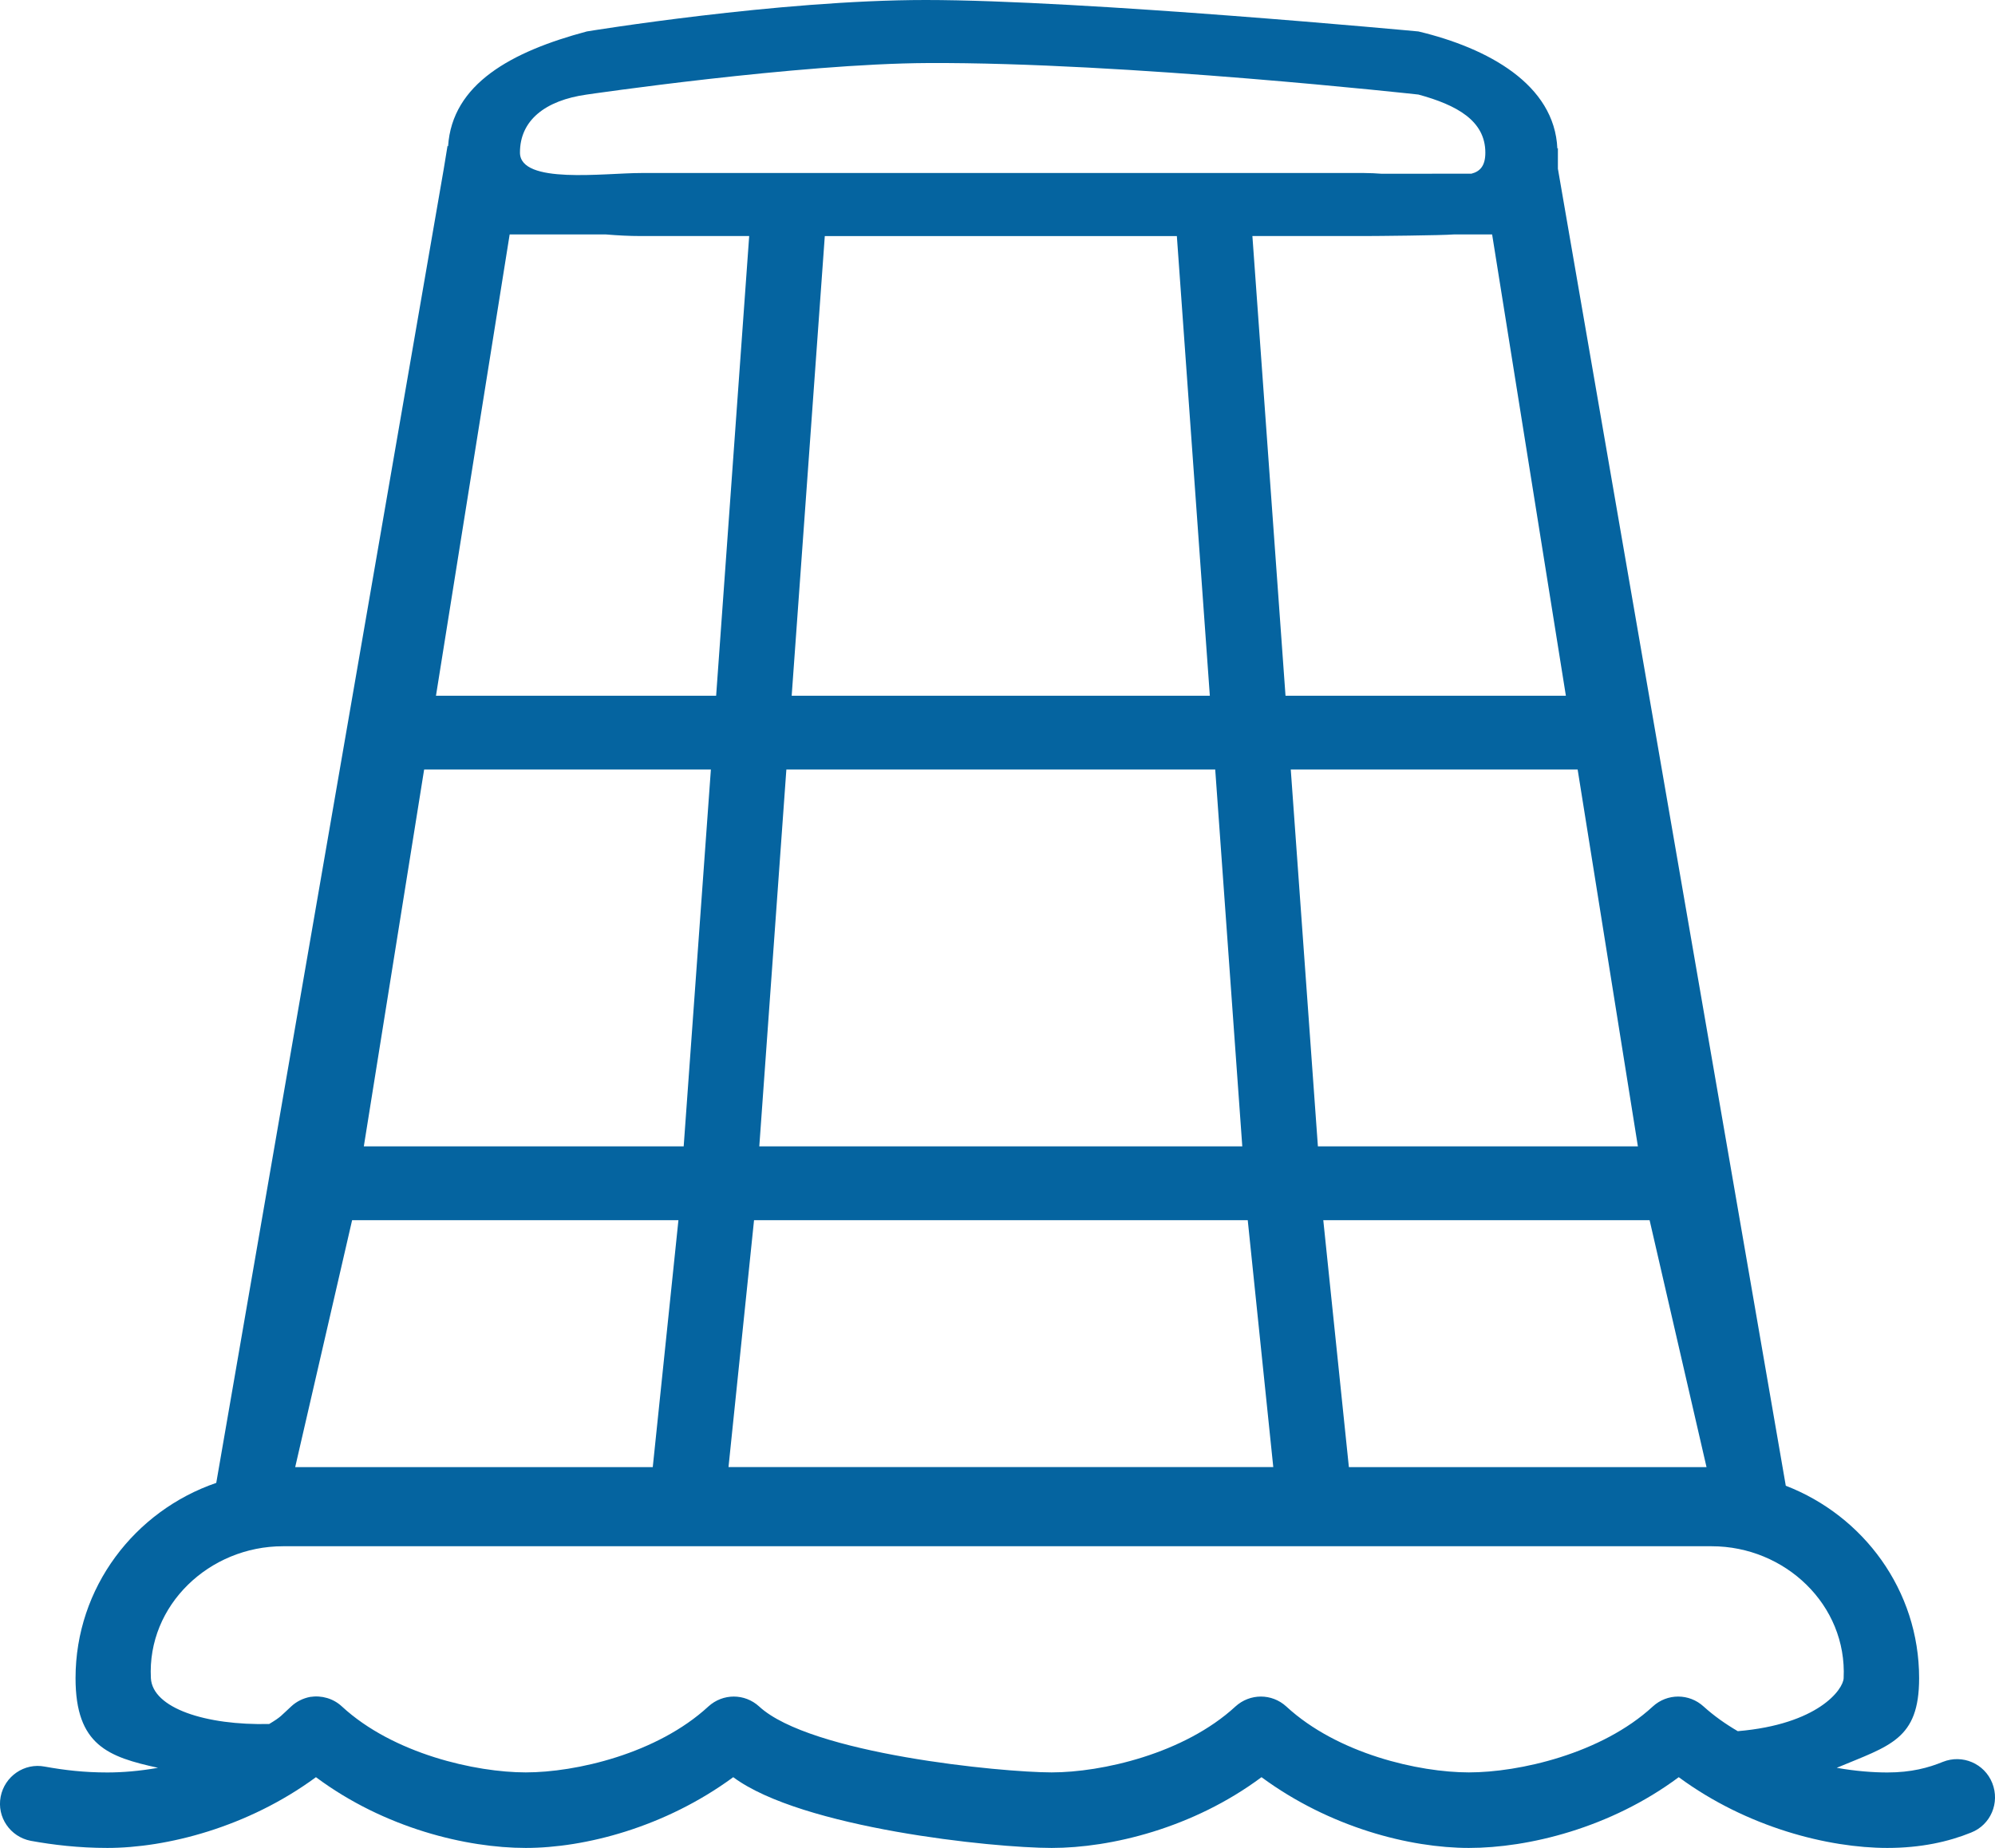 <?xml version="1.0" encoding="utf-8"?>
<!-- Generator: Adobe Illustrator 14.0.0, SVG Export Plug-In . SVG Version: 6.00 Build 43363)  -->
<!DOCTYPE svg PUBLIC "-//W3C//DTD SVG 1.1//EN" "http://www.w3.org/Graphics/SVG/1.1/DTD/svg11.dtd">
<svg version="1.1" id="Layer_1" xmlns="http://www.w3.org/2000/svg" xmlns:xlink="http://www.w3.org/1999/xlink" x="0px" y="0px"
	 width="30px" height="27.791px" viewBox="0 -12.5 30 27.791" enable-background="new 0 -12.5 30 27.791" xml:space="preserve">
<g>
	<polygon fill="none" points="12.403,-8.95 11.905,-2.037 18.193,-2.037 17.697,-8.95 	"/>
	<polygon fill="none" points="10.954,9.564 19.146,9.564 18.763,5.85 11.338,5.85 	"/>
	<polygon fill="none" points="20.284,9.564 25.662,9.564 24.807,5.85 19.899,5.85 	"/>
	<path fill="none" d="M20.514-8.95h-1.681l0.498,6.913h4.216l-1.109-6.937h-0.58C21.688-8.96,20.696-8.95,20.514-8.95z"/>
	<polygon fill="none" points="11.418,4.74 18.682,4.74 18.274,-0.927 11.825,-0.927 	"/>
	<polygon fill="none" points="19.818,4.74 24.63,4.74 23.725,-0.927 19.41,-0.927 	"/>
	<polygon fill="none" points="10.202,5.85 5.295,5.85 4.439,9.564 9.816,9.564 	"/>
	<polygon fill="none" points="10.689,-0.927 6.378,-0.927 5.472,4.74 10.281,4.74 	"/>
	<path fill="none" d="M25.742,10.754H4.256c-1.103,0-2.043,0.883-1.985,1.984c0.025,0.452,0.828,0.712,1.779,0.689
		c0.183-0.109,0.175-0.122,0.331-0.264c0.079-0.073,0.176-0.122,0.283-0.143c0.174-0.028,0.35,0.023,0.479,0.143
		c0.773,0.713,2.014,0.992,2.765,0.992c0.75,0,1.974-0.278,2.747-0.992c0.217-0.198,0.545-0.198,0.762,0
		c0.772,0.713,3.649,0.992,4.399,0.992c0.751,0,1.991-0.278,2.765-0.992c0.218-0.198,0.546-0.198,0.763,0
		c0.773,0.713,1.996,0.992,2.747,0.992c0.752,0,1.992-0.278,2.766-0.992c0.216-0.198,0.545-0.198,0.762,0
		c0.156,0.142,0.33,0.264,0.515,0.372c1.204-0.103,1.585-0.625,1.595-0.797C27.779,11.637,26.845,10.754,25.742,10.754z"/>
	<path fill="none" d="M9.641-9.898h1.694h7.43h1.749c0.092,0,0.179,0.005,0.263,0.011l1.351-0.001
		c0.128-0.034,0.209-0.117,0.209-0.316c0-0.482-0.431-0.717-1.006-0.874c0,0-4.412-0.488-7.376-0.474
		c-1.961,0.009-5.13,0.474-5.13,0.474c-0.631,0.087-1.005,0.392-1.005,0.874C7.818-9.723,9.085-9.898,9.641-9.898z"/>
	<path fill="none" d="M11.266-8.95H9.641c-0.183,0-0.357-0.01-0.526-0.024h-1.45L6.556-2.037h4.213L11.266-8.95z"/>
	<path fill="#0564A0" d="M29.959,14.316c-0.117-0.295-0.449-0.437-0.744-0.319c-0.217,0.089-0.476,0.159-0.833,0.159
		c-0.219,0-0.48-0.02-0.762-0.07c0.798-0.334,1.239-0.423,1.239-1.348c0-1.323-0.838-2.443-2.005-2.894L23.427-9.963v-0.311
		l-0.008,0.009c-0.042-0.965-1.043-1.512-2.089-1.762c0,0-5.043-0.473-7.411-0.473c-2.216,0-5.095,0.473-5.095,0.473
		c-1.135,0.303-2.026,0.789-2.086,1.728L6.73-10.308L6.673-9.96L3.252,9.801c-1.225,0.42-2.116,1.572-2.116,2.937
		c0,1.013,0.497,1.185,1.24,1.348c-0.28,0.05-0.542,0.07-0.762,0.07c-0.352,0-0.646-0.035-0.94-0.088
		c-0.307-0.06-0.604,0.144-0.664,0.452c-0.06,0.308,0.144,0.604,0.452,0.664c0.337,0.061,0.721,0.107,1.152,0.107
		c0.887,0,2.109-0.308,3.137-1.064c1.031,0.768,2.266,1.064,3.155,1.064c0.886,0,2.091-0.308,3.12-1.064
		c1.029,0.765,3.9,1.064,4.789,1.064s2.125-0.297,3.155-1.064c1.028,0.757,2.232,1.064,3.119,1.064c0.889,0,2.125-0.297,3.155-1.064
		c1.028,0.757,2.251,1.064,3.137,1.064c0.501,0,0.917-0.092,1.259-0.231C29.936,14.944,30.076,14.611,29.959,14.316z M18.274-0.927
		l0.407,5.667h-7.263l0.407-5.667H18.274z M11.905-2.037l0.498-6.913h5.294l0.496,6.913H11.905z M18.763,5.85l0.384,3.713h-8.192
		l0.384-3.713H18.763z M25.662,9.564h-5.378L19.899,5.85h4.907L25.662,9.564z M24.63,4.74h-4.812L19.41-0.927h4.314L24.63,4.74z
		 M23.547-2.037h-4.216L18.833-8.95h1.681c0.183,0,1.175-0.01,1.344-0.024h0.58L23.547-2.037z M8.824-11.078
		c0,0,3.169-0.465,5.13-0.474c2.964-0.014,7.376,0.474,7.376,0.474c0.575,0.157,1.006,0.392,1.006,0.874
		c0,0.2-0.081,0.283-0.209,0.316l-1.351,0.001c-0.084-0.006-0.171-0.011-0.263-0.011h-1.749h-7.43H9.641
		c-0.555,0-1.822,0.175-1.822-0.307C7.818-10.686,8.193-10.99,8.824-11.078z M7.664-8.974h1.45C9.283-8.96,9.458-8.95,9.641-8.95
		h1.625l-0.497,6.913H6.556L7.664-8.974z M6.378-0.927h4.312L10.281,4.74h-4.81L6.378-0.927z M5.295,5.85h4.907L9.816,9.564H4.439
		L5.295,5.85z M26.132,13.535c-0.185-0.108-0.358-0.23-0.515-0.372c-0.217-0.198-0.546-0.198-0.762,0
		c-0.773,0.713-2.014,0.992-2.766,0.992c-0.751,0-1.974-0.278-2.747-0.992c-0.217-0.198-0.545-0.198-0.763,0
		c-0.773,0.713-2.014,0.992-2.765,0.992c-0.75,0-3.627-0.278-4.399-0.992c-0.217-0.198-0.544-0.198-0.762,0
		c-0.773,0.713-1.997,0.992-2.747,0.992c-0.751,0-1.992-0.278-2.765-0.992c-0.129-0.12-0.305-0.17-0.479-0.143
		c-0.106,0.021-0.204,0.069-0.283,0.143c-0.156,0.142-0.147,0.154-0.331,0.264c-0.951,0.023-1.754-0.237-1.779-0.689
		c-0.058-1.101,0.883-1.984,1.985-1.984h21.486c1.103,0,2.037,0.883,1.984,1.984C27.717,12.91,27.336,13.433,26.132,13.535z"/>
</g>
</svg>
